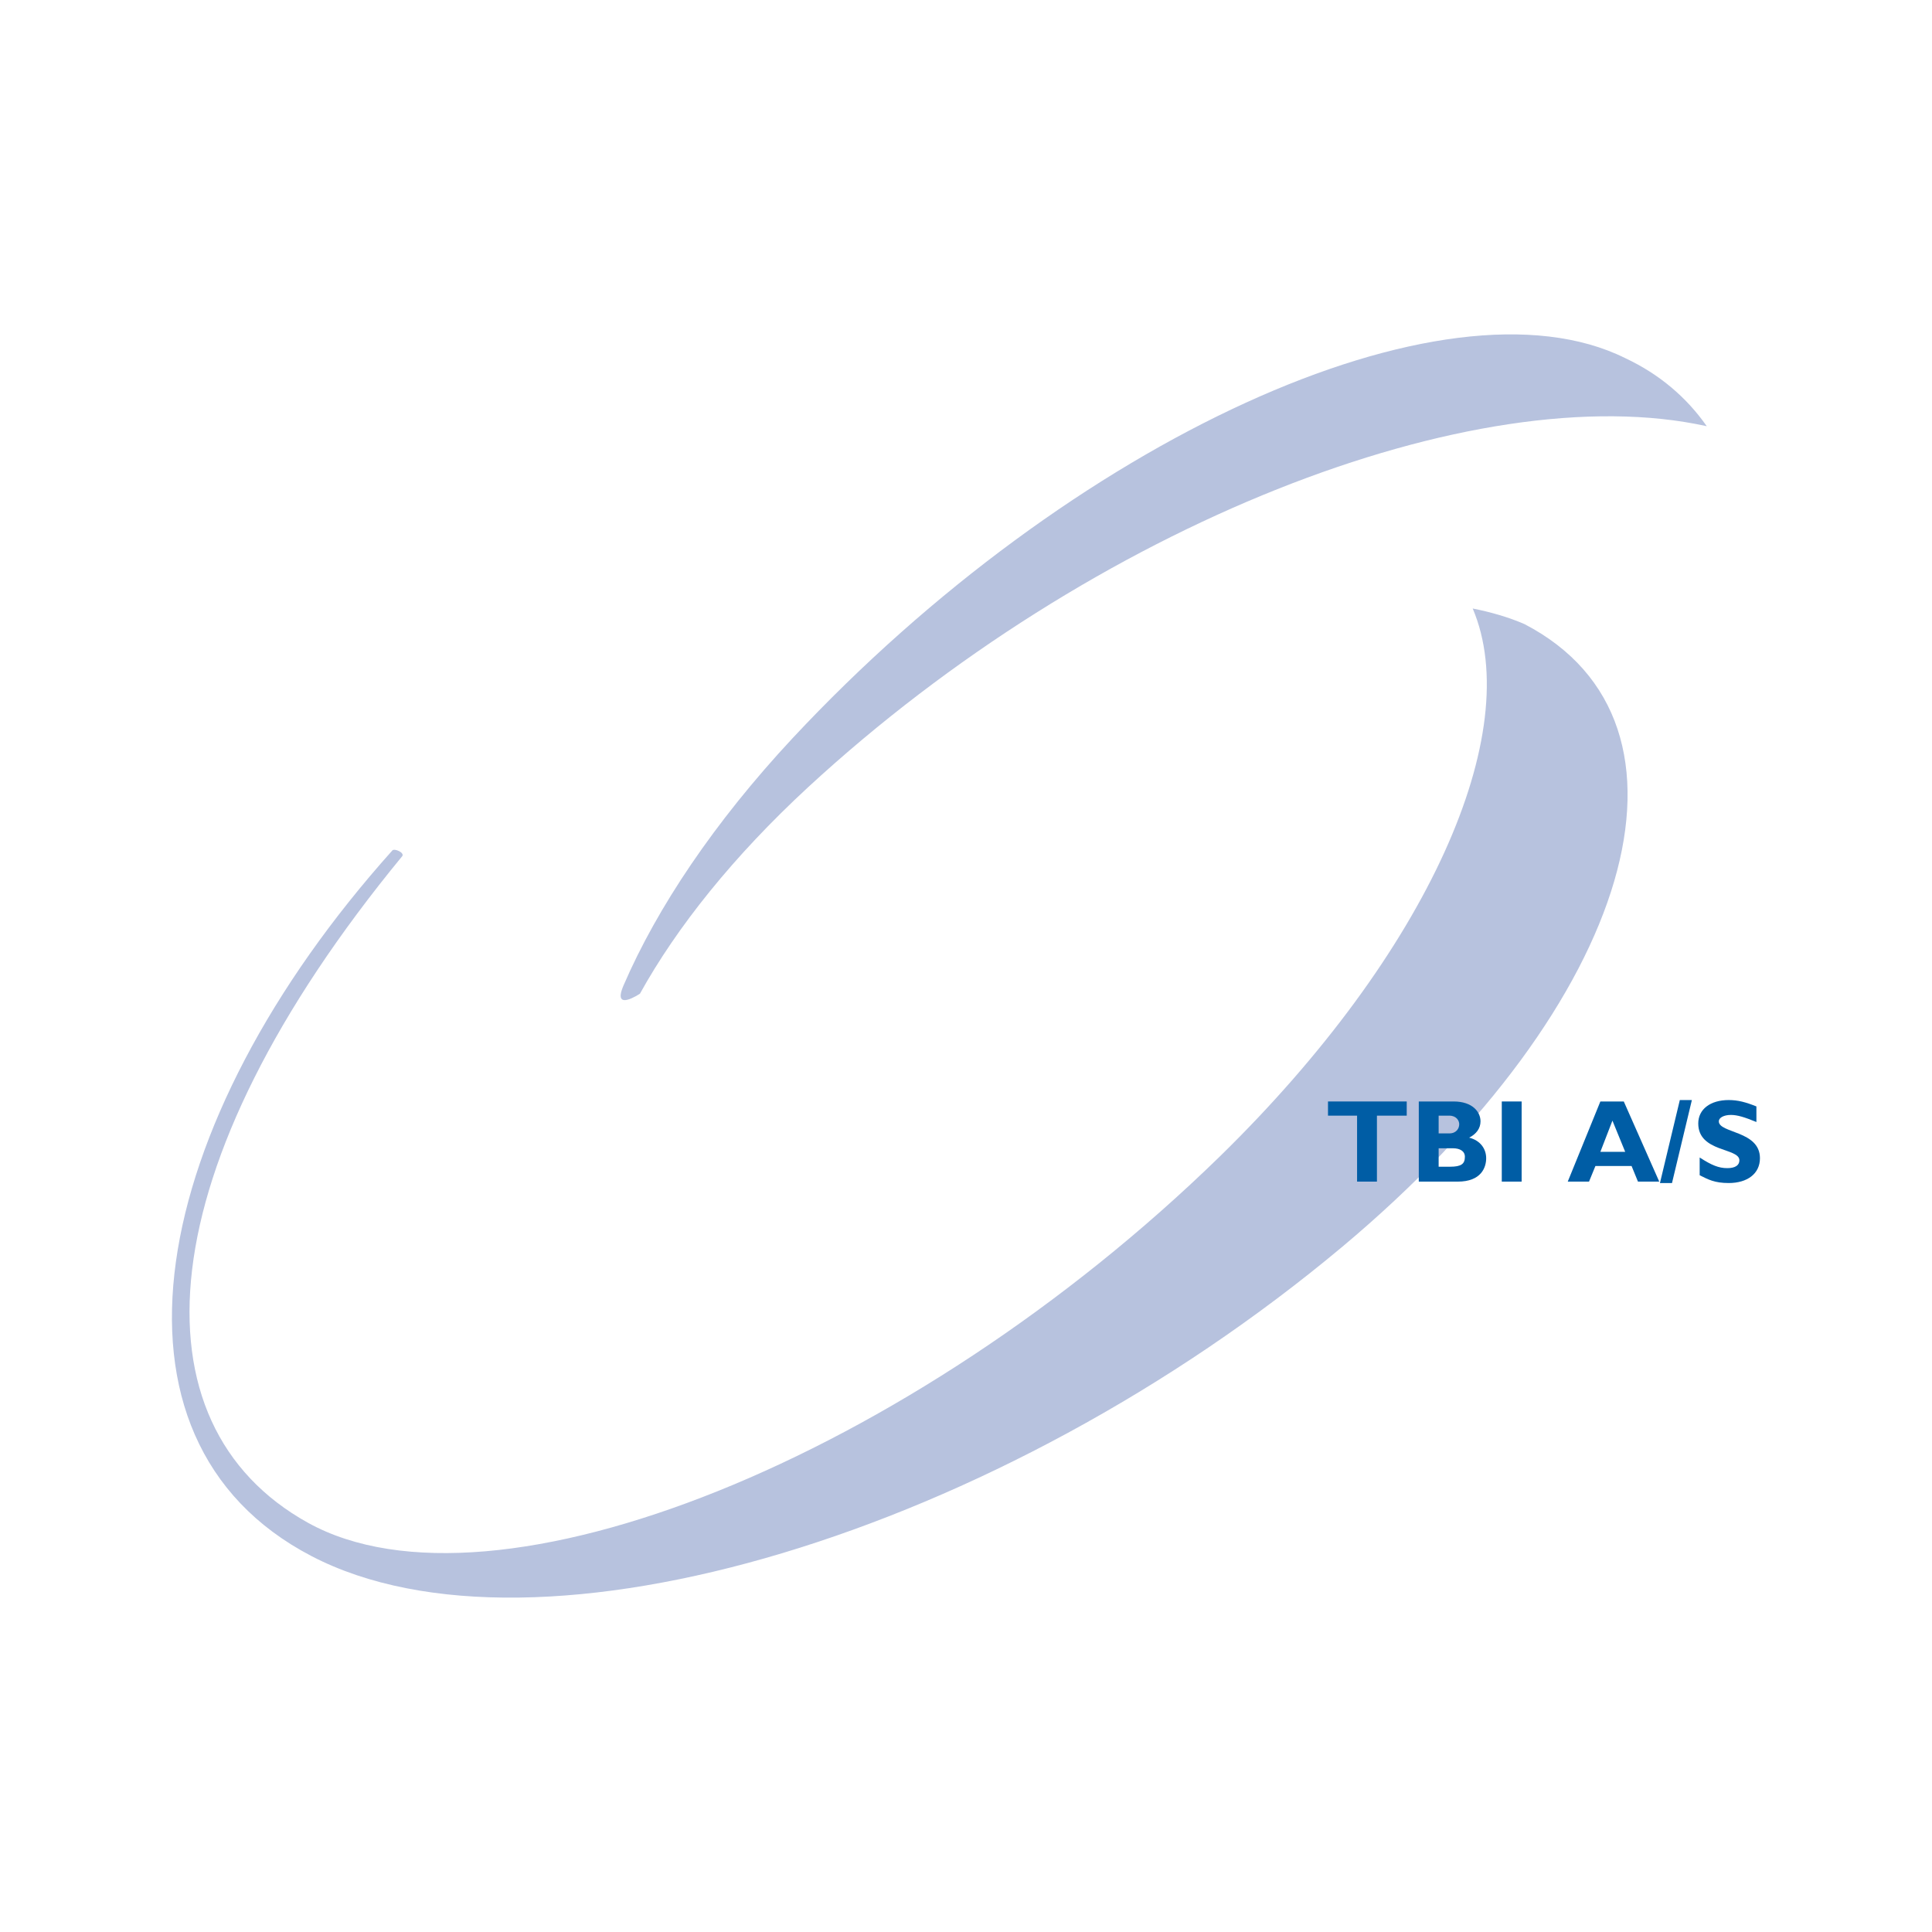 <?xml version="1.0" encoding="utf-8"?>
<!-- Generator: Adobe Illustrator 13.0.0, SVG Export Plug-In . SVG Version: 6.00 Build 14948)  -->
<!DOCTYPE svg PUBLIC "-//W3C//DTD SVG 1.0//EN" "http://www.w3.org/TR/2001/REC-SVG-20010904/DTD/svg10.dtd">
<svg version="1.0" id="Layer_1" xmlns="http://www.w3.org/2000/svg" xmlns:xlink="http://www.w3.org/1999/xlink" x="0px" y="0px"
	 width="192.756px" height="192.756px" viewBox="0 0 192.756 192.756" enable-background="new 0 0 192.756 192.756"
	 xml:space="preserve">
<g>
	<polygon fill-rule="evenodd" clip-rule="evenodd" fill="#FFFFFF" points="0,0 192.756,0 192.756,192.756 0,192.756 0,0 	"/>
	<path fill-rule="evenodd" clip-rule="evenodd" fill="#B7C2DE" d="M133.91,124.4c29.086-24.344,37.224-52.226,18.188-62.133
		c-1.628-0.708-3.397-1.203-5.167-1.557c5.237,12.313-4.316,34.251-25.263,54.703c-30.785,30.006-72.396,46.777-90.937,36.517
		c-17.763-9.838-16.207-35.385,9.411-66.522c0.212-0.354-0.778-0.779-0.99-0.566c-24.415,27.245-30.501,58.736-8.067,70.413
		C53.518,166.932,99.658,153.062,133.91,124.4L133.91,124.4z"/>
	<path fill-rule="evenodd" clip-rule="evenodd" fill="#B7C2DE" d="M162.146,35.729c-17.975-8.917-55.269,8.139-83.081,37.932
		c-7.784,8.351-13.516,16.914-16.842,24.627c-1.203,2.76,1.627,0.85,1.627,0.85c3.68-6.652,9.341-13.729,16.772-20.594
		c28.377-26.184,66.592-41.116,89.662-36.021C168.303,39.692,165.614,37.357,162.146,35.729L162.146,35.729z"/>
	<polygon fill-rule="evenodd" clip-rule="evenodd" fill="#005DA5" points="140.35,109.894 132.495,109.894 132.495,111.309 
		135.396,111.309 135.396,117.89 137.377,117.89 137.377,111.309 140.35,111.309 140.35,109.894 	"/>
	<path fill-rule="evenodd" clip-rule="evenodd" fill="#005DA5" d="M141.553,109.894v7.996h3.893c2.336,0,2.83-1.415,2.83-2.335
		s-0.565-1.77-1.698-2.052c0.708-0.354,1.133-0.921,1.133-1.628c0-0.921-0.779-1.981-2.689-1.981H141.553L141.553,109.894z
		 M143.534,111.309h1.062c0.708,0,0.991,0.496,0.991,0.85c0,0.424-0.283,0.92-0.991,0.92h-1.062V111.309L143.534,111.309z
		 M143.534,114.563h1.415c0.708,0,1.203,0.283,1.203,0.85c0,0.708-0.354,0.991-1.485,0.991h-1.133V114.563L143.534,114.563z"/>
	<polygon fill-rule="evenodd" clip-rule="evenodd" fill="#005DA5" points="151.814,109.894 149.833,109.894 149.833,117.89 
		151.814,117.89 151.814,109.894 	"/>
	<path fill-rule="evenodd" clip-rule="evenodd" fill="#005DA5" d="M162.005,109.894h-2.336l-3.255,7.996h2.123l0.637-1.556h3.609
		l0.637,1.556h2.123L162.005,109.894L162.005,109.894z M162.146,114.918h-2.477l1.204-3.113L162.146,114.918L162.146,114.918z"/>
	<polygon fill-rule="evenodd" clip-rule="evenodd" fill="#005DA5" points="165.614,118.031 166.816,118.031 168.799,109.752 
		167.596,109.752 165.614,118.031 	"/>
	<path fill-rule="evenodd" clip-rule="evenodd" fill="#005DA5" d="M175.238,110.389c-1.062-0.425-1.84-0.637-2.761-0.637
		c-1.839,0-3.042,0.92-3.042,2.335c0,2.901,4.104,2.406,4.104,3.68c0,0.496-0.425,0.778-1.203,0.778c-0.85,0-1.557-0.282-2.76-1.062
		v1.77c0.849,0.425,1.485,0.778,2.9,0.778c1.841,0,3.114-0.92,3.114-2.477c0-2.76-4.104-2.477-4.104-3.68
		c0-0.354,0.496-0.637,1.203-0.637c0.638,0,1.345,0.212,2.548,0.707V110.389L175.238,110.389z"/>
</g>
</svg>
